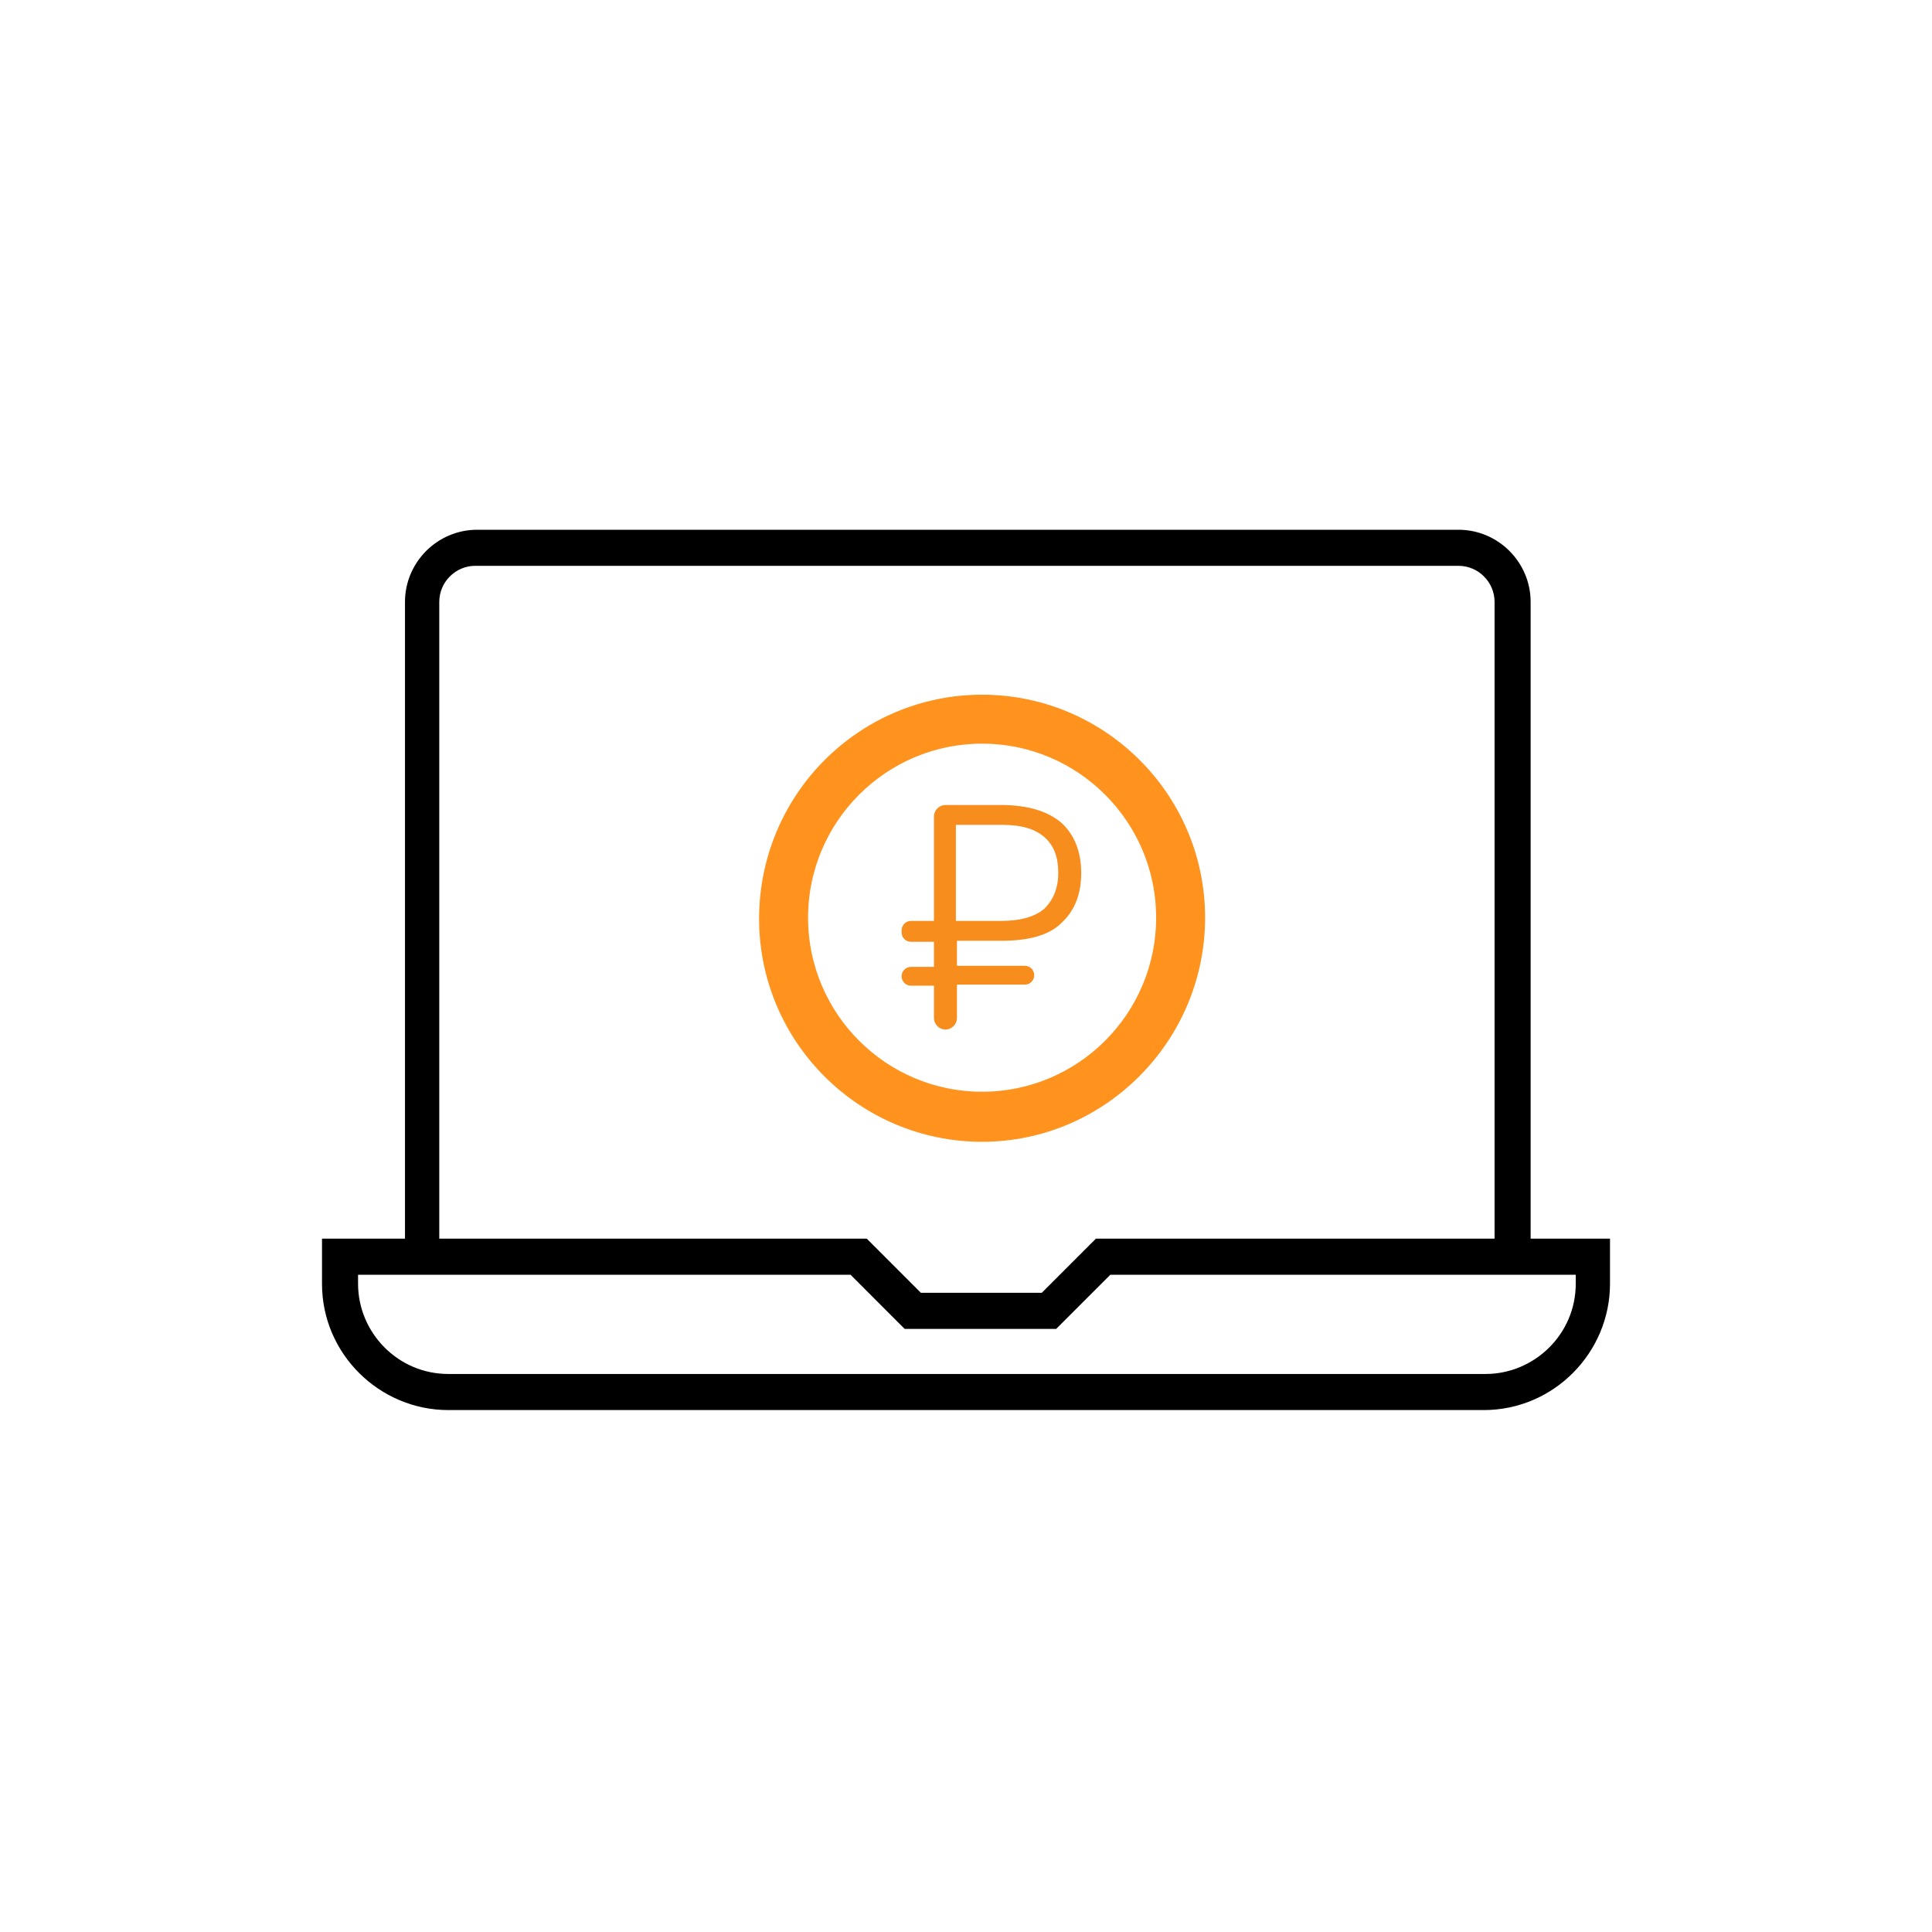 <svg width="60" height="60" viewBox="0 0 60 60" fill="none" xmlns="http://www.w3.org/2000/svg">
<path d="M47.535 38.468V18.693C47.535 17.46 46.527 16.452 45.294 16.452H22.381H21.933H14.818C13.585 16.452 12.577 17.46 12.577 18.693V38.468H10V39.869C10 42.054 11.793 43.791 13.922 43.791H46.078C48.263 43.791 50 41.998 50 39.869V38.468H47.535ZM13.642 18.693C13.642 18.076 14.146 17.572 14.762 17.572H21.933H22.381H45.294C45.91 17.572 46.415 18.076 46.415 18.693V38.468H34.034L32.353 40.149H28.599L26.919 38.468H13.642V18.693ZM48.936 39.869C48.936 41.438 47.647 42.67 46.135 42.67H13.922C12.353 42.67 11.12 41.382 11.12 39.869V39.589H26.415L28.095 41.27H32.801L34.482 39.589H48.936V39.869Z" fill="black"/>
<path d="M29.005 30.611H28.292C28.13 30.611 28 30.481 28 30.319C28 30.157 28.13 30.027 28.292 30.027H29.005V29.248H28.292C28.13 29.248 28 29.119 28 28.957V28.892C28 28.73 28.13 28.6 28.292 28.6H29.005V25.357C29.005 25.162 29.168 25 29.362 25H31.081C31.924 25 32.54 25.195 32.962 25.551C33.351 25.908 33.578 26.427 33.578 27.108C33.578 27.757 33.384 28.276 32.962 28.665C32.573 29.054 31.924 29.216 31.113 29.216H29.719V29.994H31.827C31.989 29.994 32.119 30.124 32.119 30.286C32.119 30.448 31.989 30.578 31.827 30.578H29.719V31.616C29.719 31.811 29.557 31.973 29.362 31.973C29.168 31.973 29.005 31.811 29.005 31.616V30.611ZM29.686 25.649V28.6H31.081C31.697 28.6 32.151 28.47 32.443 28.211C32.703 27.951 32.865 27.595 32.865 27.108C32.865 26.622 32.735 26.265 32.443 26.005C32.151 25.746 31.73 25.616 31.113 25.616H29.686V25.649Z" fill="#F78D1D"/>
<path d="M30.5 35.034C26.915 35.034 24 32.119 24 28.534C24 24.915 26.915 22 30.5 22C34.085 22 37 24.915 37 28.5C37 32.085 34.085 35.034 30.5 35.034ZM30.5 22.67C27.284 22.67 24.67 25.284 24.67 28.5C24.67 31.717 27.284 34.33 30.5 34.33C33.717 34.33 36.33 31.717 36.33 28.5C36.33 25.284 33.717 22.67 30.5 22.67Z" fill="#F78D1D" stroke="#FF931E" stroke-width="0.851"/>
</svg>
